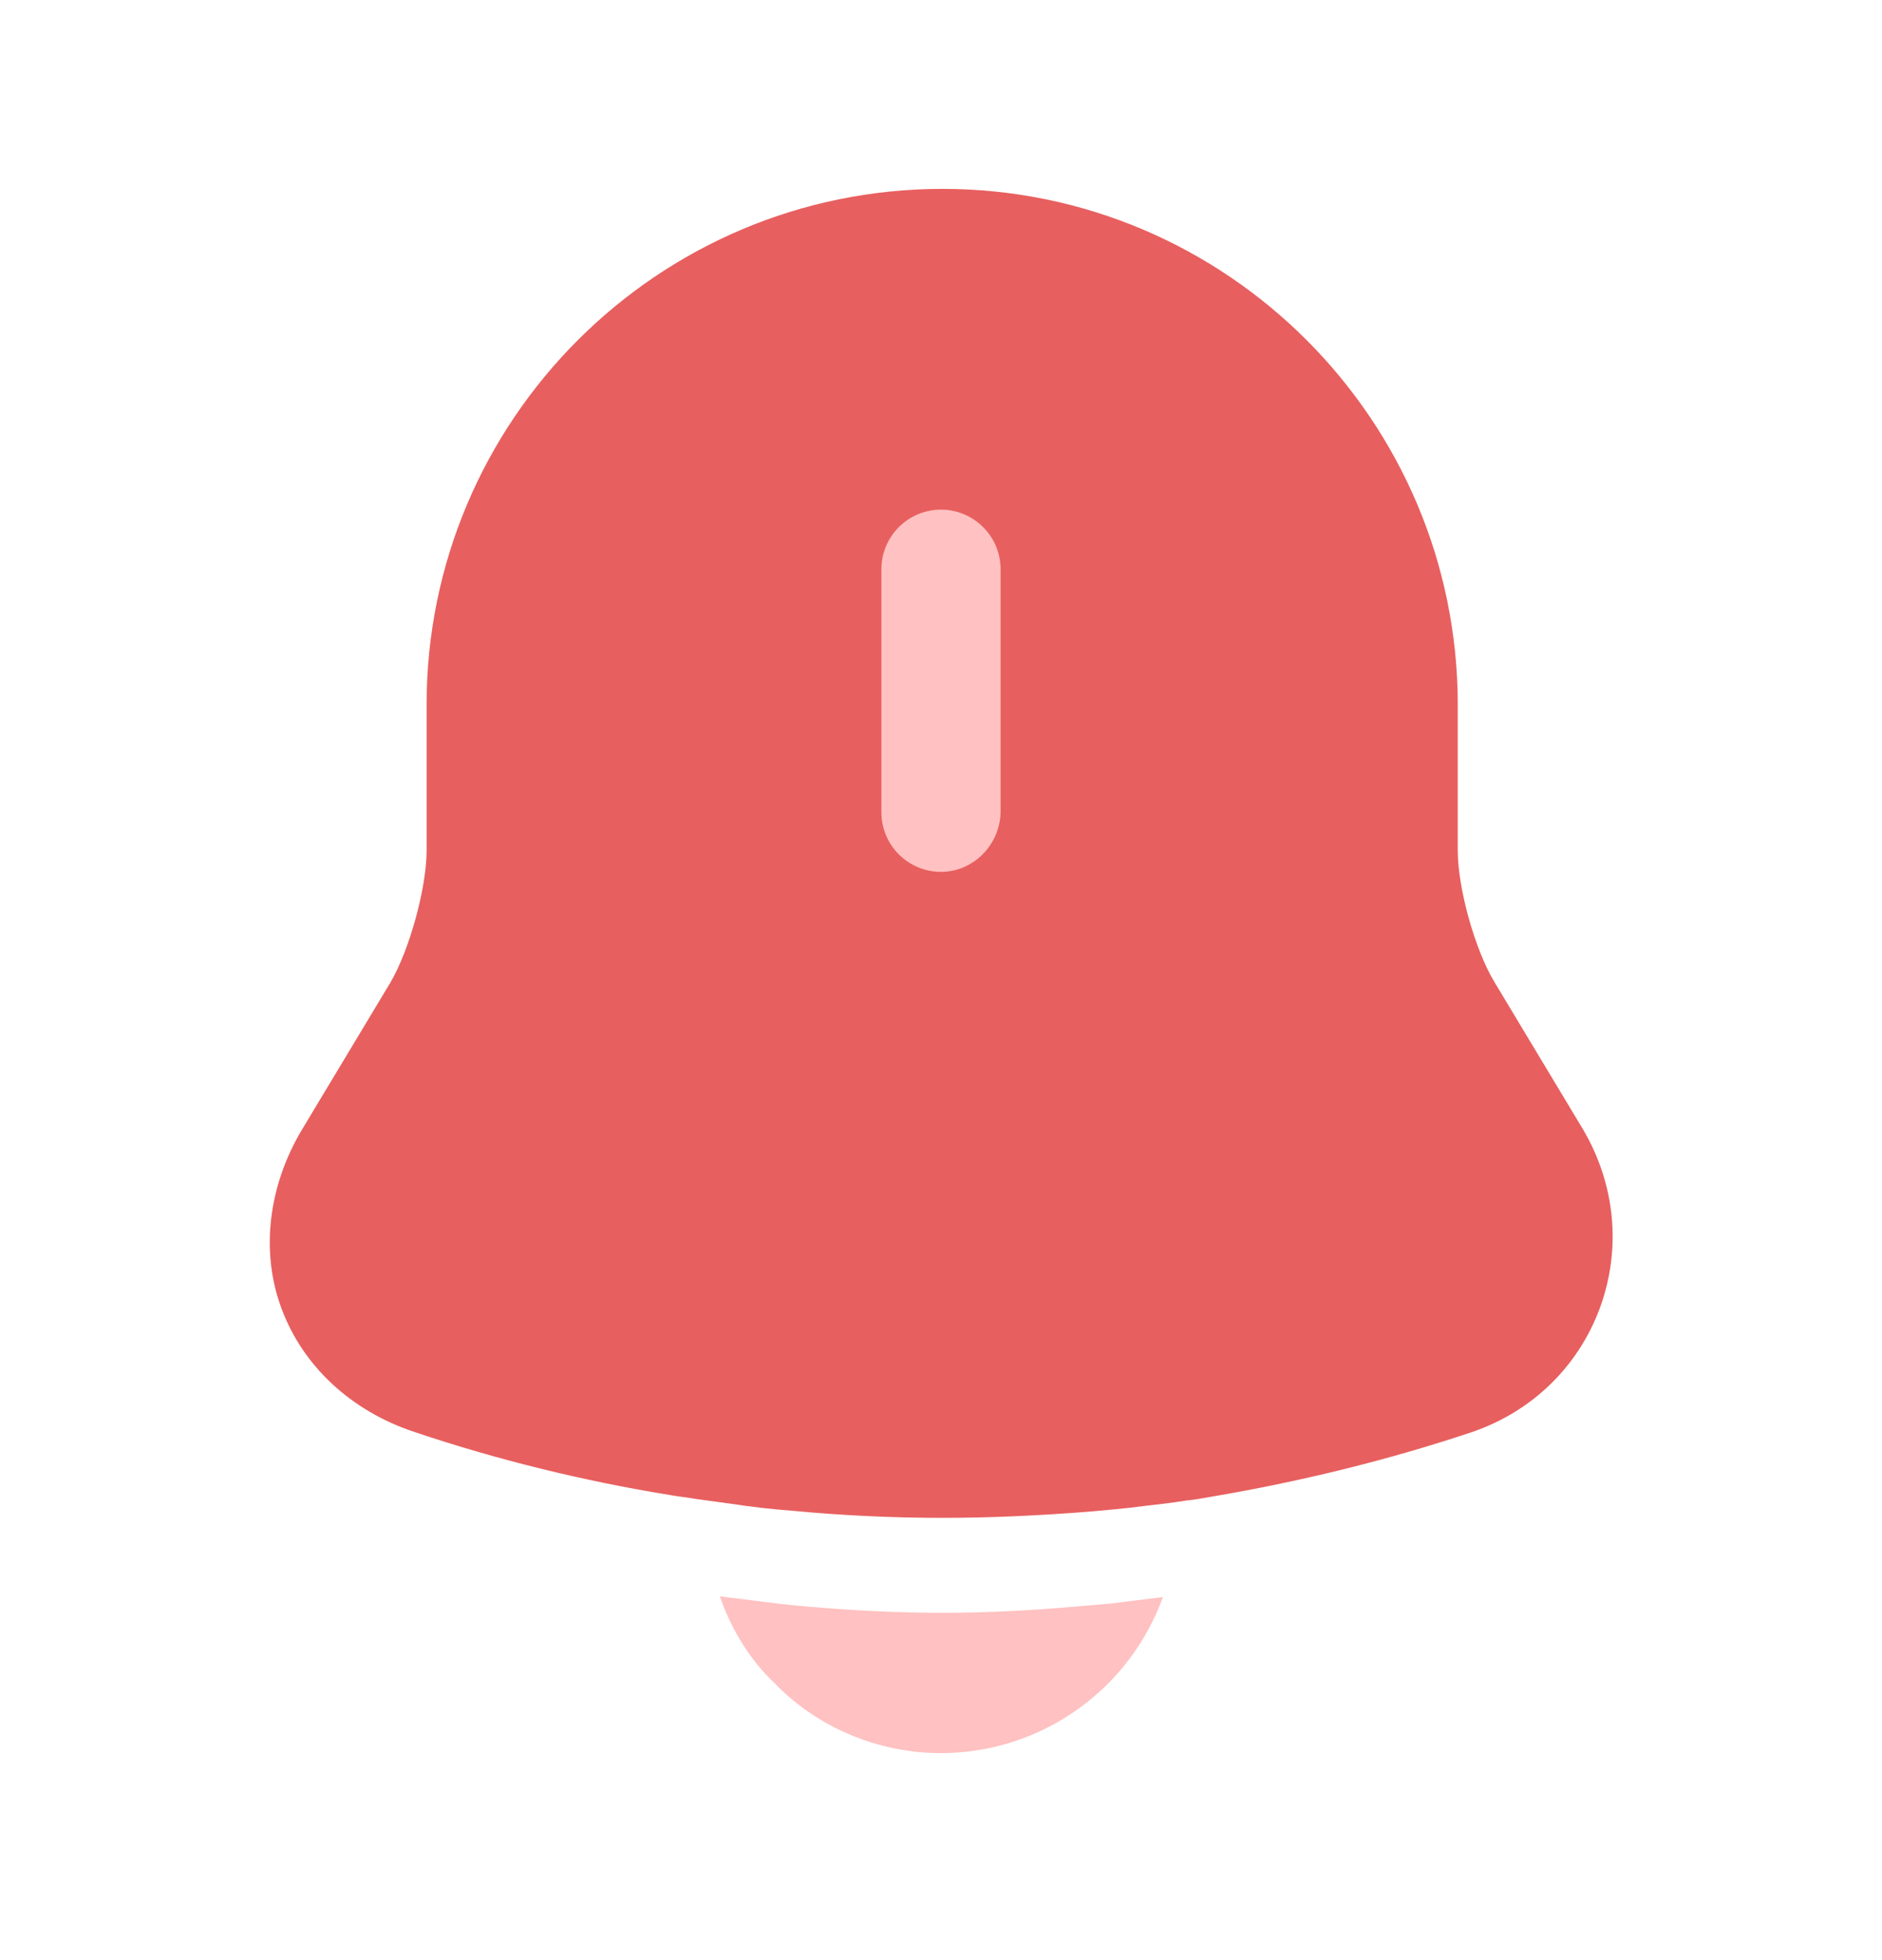 <svg width="24" height="25" viewBox="0 0 24 25" fill="none" xmlns="http://www.w3.org/2000/svg">
<path d="M20.4 16.689C20.12 17.439 19.53 18.009 18.76 18.269C17.68 18.629 16.57 18.899 15.45 19.089C15.34 19.109 15.23 19.129 15.12 19.139C14.94 19.169 14.76 19.189 14.58 19.209C14.36 19.239 14.13 19.259 13.9 19.279C13.27 19.329 12.65 19.359 12.02 19.359C11.38 19.359 10.74 19.329 10.11 19.269C9.84 19.249 9.58 19.219 9.32 19.179L8.88 19.119C8.77 19.099 8.66 19.089 8.55 19.069C7.44 18.889 6.34 18.619 5.27 18.259C4.47 17.989 3.86 17.419 3.59 16.689C3.32 15.969 3.42 15.129 3.85 14.409L4.98 12.529C5.22 12.119 5.44 11.329 5.44 10.849V8.989C5.44 5.359 8.39 2.409 12.02 2.409C15.64 2.409 18.59 5.359 18.59 8.989V10.849C18.59 11.329 18.81 12.119 19.06 12.529L20.19 14.409C20.6 15.109 20.68 15.929 20.4 16.689Z" fill="#E85F5F"/>
<path d="M12 11.12C11.798 11.12 11.605 11.04 11.462 10.897C11.32 10.755 11.24 10.562 11.24 10.36V7.26C11.24 7.058 11.32 6.865 11.462 6.723C11.605 6.58 11.798 6.5 12 6.5C12.201 6.5 12.395 6.58 12.537 6.723C12.68 6.865 12.76 7.058 12.76 7.26V10.36C12.75 10.78 12.41 11.12 12 11.12ZM14.83 20.37C14.619 20.952 14.235 21.455 13.729 21.811C13.222 22.168 12.619 22.359 12 22.36C11.21 22.36 10.43 22.04 9.88 21.47C9.56 21.17 9.32 20.77 9.18 20.36C9.31 20.38 9.44 20.39 9.58 20.41C9.81 20.44 10.05 20.47 10.29 20.49C10.86 20.54 11.44 20.57 12.02 20.57C12.59 20.57 13.16 20.54 13.72 20.49C13.93 20.47 14.14 20.46 14.34 20.43L14.83 20.37Z" fill="#FFC1C1"/>
</svg>

